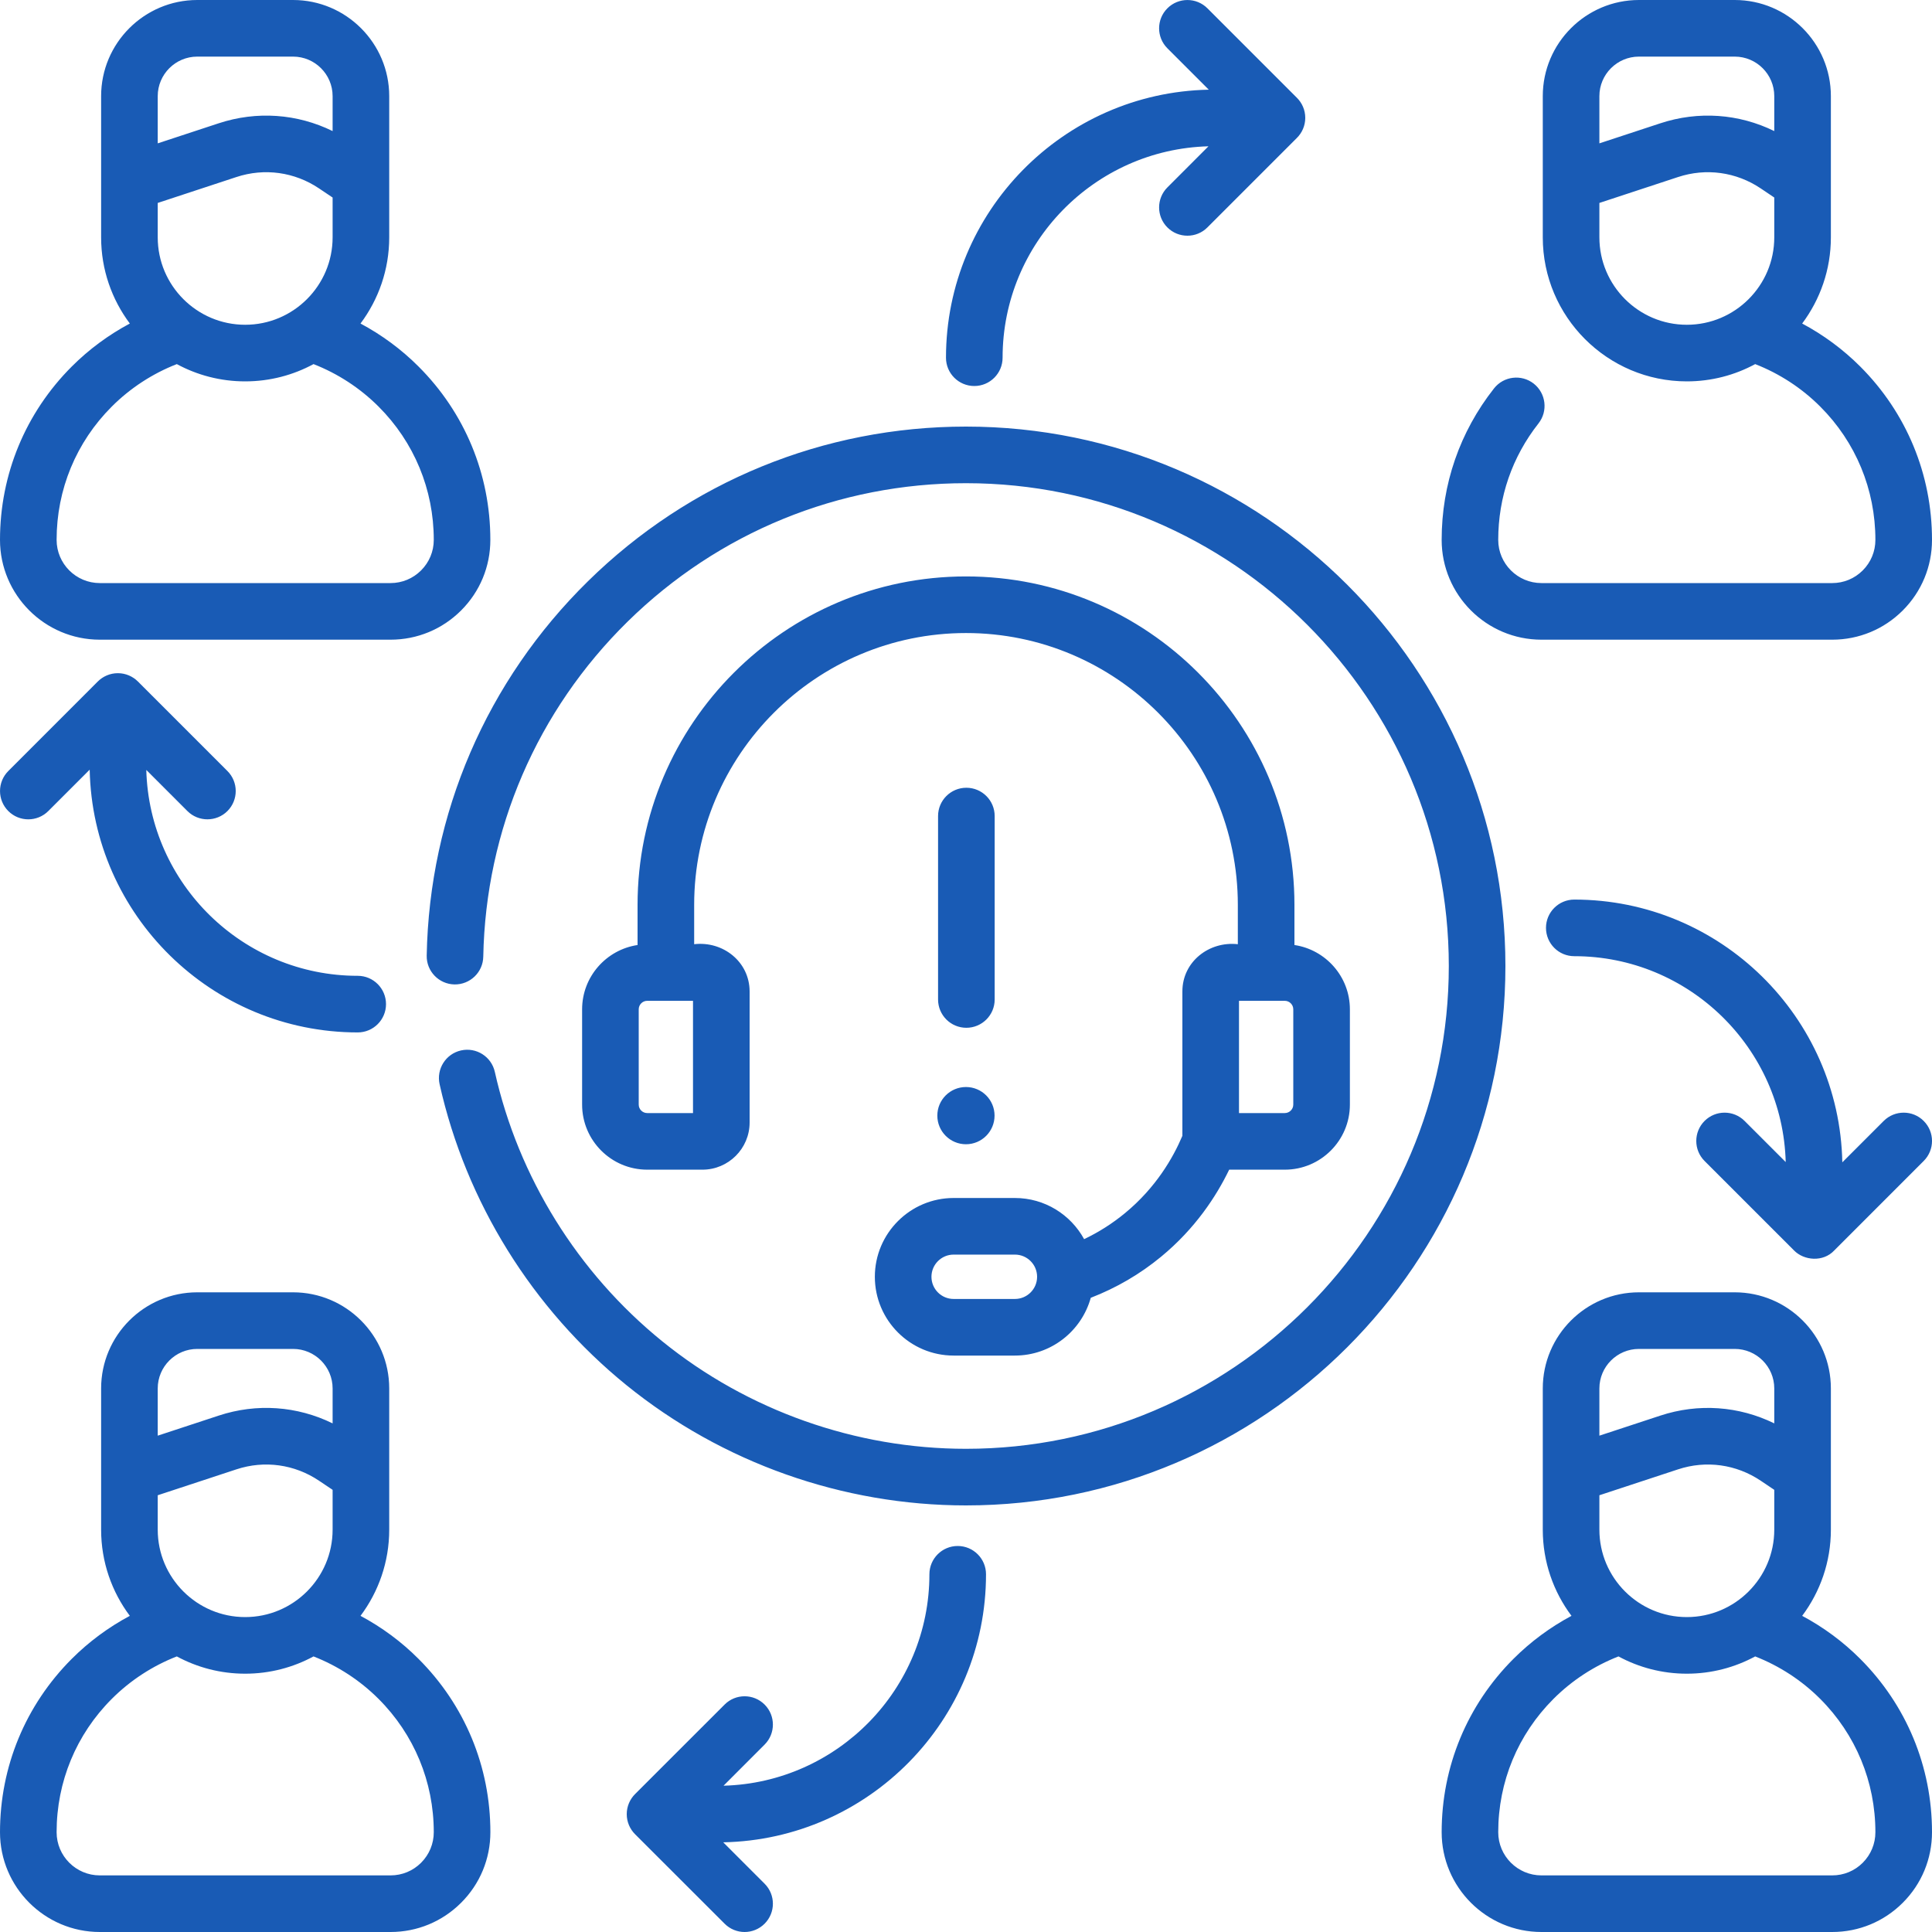 <svg width="50" height="50" viewBox="0 0 50 50" fill="none" xmlns="http://www.w3.org/2000/svg">
<path d="M2.583 16.555H10.107C10.797 16.555 11.446 16.286 11.934 15.798C12.422 15.31 12.69 14.662 12.69 13.972C12.69 12.276 12.03 10.682 10.831 9.485C10.389 9.042 9.88 8.667 9.33 8.373C9.796 7.75 10.073 6.978 10.073 6.143V2.488C10.073 1.116 8.956 0 7.584 0H5.106C3.734 0 2.617 1.116 2.617 2.488V6.143C2.617 6.978 2.894 7.75 3.36 8.373C2.809 8.667 2.301 9.042 1.858 9.485C0.66 10.683 0 12.277 0 13.972C0 15.396 1.159 16.555 2.583 16.555ZM4.082 2.488C4.082 1.924 4.541 1.465 5.106 1.465H7.584C8.149 1.465 8.608 1.924 8.608 2.488V3.392C7.693 2.943 6.645 2.866 5.659 3.191L4.082 3.71V2.488ZM4.082 5.252L6.117 4.582C6.844 4.342 7.624 4.45 8.258 4.877L8.608 5.112V6.143C8.608 7.39 7.593 8.405 6.345 8.405C5.097 8.405 4.082 7.39 4.082 6.143V5.252ZM2.894 10.521C3.372 10.043 3.949 9.667 4.576 9.423C5.103 9.708 5.705 9.87 6.345 9.87C6.985 9.87 7.587 9.708 8.114 9.423C8.741 9.667 9.317 10.043 9.796 10.521C10.718 11.442 11.226 12.668 11.226 13.972C11.226 14.27 11.109 14.551 10.898 14.762C10.687 14.973 10.406 15.09 10.107 15.09H2.583C1.966 15.09 1.465 14.588 1.465 13.972C1.465 12.668 1.972 11.442 2.894 10.521ZM25.215 9.99C25.619 9.99 25.947 9.662 25.947 9.258C25.947 6.288 28.324 3.865 31.275 3.786L30.212 4.85C29.926 5.136 29.926 5.6 30.212 5.886C30.355 6.029 30.542 6.1 30.73 6.1C30.917 6.1 31.105 6.029 31.247 5.886L33.563 3.57C33.697 3.437 33.78 3.253 33.78 3.05C33.78 2.847 33.697 2.663 33.563 2.53L31.248 0.215C30.962 -0.071 30.498 -0.071 30.212 0.215C29.926 0.501 29.926 0.964 30.212 1.25L31.283 2.321C27.52 2.396 24.482 5.478 24.482 9.258C24.482 9.662 24.81 9.99 25.215 9.99ZM39.893 16.555H47.417C48.107 16.555 48.756 16.286 49.244 15.798C49.731 15.31 50 14.662 50 13.972C50 12.277 49.34 10.683 48.142 9.485C47.699 9.042 47.191 8.667 46.64 8.373C47.106 7.75 47.383 6.978 47.383 6.143V2.488C47.383 1.116 46.266 0 44.894 0H42.416C41.044 0 39.927 1.116 39.927 2.488V6.143C39.927 8.198 41.6 9.87 43.655 9.87C44.295 9.87 44.898 9.708 45.424 9.423C46.051 9.667 46.628 10.043 47.106 10.521C48.028 11.442 48.535 12.668 48.535 13.972C48.535 14.27 48.419 14.551 48.208 14.762C47.996 14.974 47.716 15.09 47.417 15.09H39.893C39.276 15.09 38.774 14.588 38.774 13.972C38.774 12.866 39.135 11.824 39.816 10.958C40.066 10.64 40.011 10.18 39.694 9.929C39.376 9.679 38.915 9.734 38.665 10.052C37.778 11.179 37.31 12.534 37.31 13.972C37.31 15.396 38.468 16.555 39.893 16.555ZM45.918 6.143C45.918 7.39 44.903 8.405 43.655 8.405C42.407 8.405 41.392 7.39 41.392 6.143V5.252L43.427 4.582C44.154 4.342 44.934 4.45 45.569 4.877L45.918 5.112V6.143ZM45.918 3.392C45.003 2.943 43.955 2.866 42.969 3.191L41.392 3.71V2.488C41.392 1.924 41.851 1.465 42.416 1.465H44.894C45.459 1.465 45.918 1.924 45.918 2.488V3.392H45.918ZM44.114 29.01C43.828 29.297 43.828 29.76 44.114 30.046L46.43 32.362C46.687 32.625 47.183 32.669 47.47 32.362L49.785 30.046C50.072 29.76 50.072 29.296 49.785 29.01C49.5 28.724 49.036 28.724 48.75 29.01L47.679 30.081C47.604 26.319 44.522 23.281 40.742 23.281C40.338 23.281 40.01 23.609 40.01 24.013C40.01 24.418 40.338 24.746 40.742 24.746C43.712 24.746 46.135 27.123 46.214 30.074L45.15 29.01C44.864 28.724 44.4 28.724 44.114 29.01ZM25 14.918C20.313 14.918 16.5 18.731 16.5 23.418V24.457C15.69 24.578 15.065 25.277 15.065 26.121V28.587C15.065 29.516 15.821 30.271 16.75 30.271H18.179C18.852 30.271 19.4 29.724 19.4 29.051V25.657C19.398 24.891 18.712 24.349 17.965 24.436V23.418C17.965 19.539 21.121 16.383 25 16.383C28.879 16.383 32.035 19.539 32.035 23.418V24.436C31.291 24.353 30.6 24.889 30.6 25.657V29.395C30.359 29.966 29.913 30.737 29.118 31.393C28.792 31.662 28.437 31.888 28.057 32.069C27.71 31.435 27.038 31.004 26.265 31.004H24.68C23.556 31.004 22.641 31.919 22.641 33.043C22.641 34.168 23.556 35.082 24.68 35.082H26.265C27.201 35.082 27.99 34.448 28.229 33.587C28.891 33.331 29.502 32.975 30.05 32.523C30.934 31.794 31.48 30.957 31.811 30.271H33.25C34.179 30.271 34.935 29.516 34.935 28.587V26.121C34.935 25.277 34.31 24.578 33.5 24.457V23.418C33.5 18.731 29.687 14.918 25 14.918ZM17.935 28.806H16.75C16.629 28.806 16.53 28.708 16.53 28.587V26.121C16.53 26 16.629 25.901 16.75 25.901H17.935V28.806ZM26.266 33.617H24.68C24.363 33.617 24.106 33.36 24.106 33.043C24.106 32.726 24.364 32.469 24.68 32.469H26.266C26.582 32.469 26.839 32.725 26.84 33.041V33.045C26.839 33.361 26.582 33.617 26.266 33.617ZM33.47 28.587C33.47 28.708 33.371 28.806 33.25 28.806H32.065V25.901H33.25C33.371 25.901 33.47 26 33.47 26.121V28.587ZM25.009 26.599C25.414 26.599 25.742 26.271 25.742 25.867V21.119C25.742 20.715 25.414 20.387 25.009 20.387C24.605 20.387 24.277 20.715 24.277 21.119V25.867C24.277 26.271 24.605 26.599 25.009 26.599ZM24.999 29.613C25.408 29.613 25.739 29.281 25.739 28.872C25.739 28.463 25.408 28.132 24.999 28.132C24.59 28.132 24.258 28.463 24.258 28.872C24.258 29.281 24.59 29.613 24.999 29.613ZM46.64 41.818C47.106 41.195 47.383 40.423 47.383 39.588V35.933C47.383 34.561 46.266 33.445 44.894 33.445H42.416C41.044 33.445 39.927 34.561 39.927 35.933V39.588C39.927 40.423 40.204 41.196 40.67 41.818C40.12 42.112 39.612 42.487 39.169 42.93C37.97 44.128 37.31 45.721 37.31 47.417C37.31 48.841 38.468 50 39.893 50H47.417C48.107 50 48.756 49.731 49.244 49.243C49.731 48.756 50 48.107 50 47.417C50 45.722 49.34 44.129 48.142 42.931C47.699 42.487 47.191 42.112 46.64 41.818ZM41.392 35.933C41.392 35.369 41.851 34.91 42.416 34.91H44.894C45.459 34.91 45.918 35.369 45.918 35.933V36.837C45.003 36.388 43.955 36.311 42.969 36.636L41.392 37.155V35.933H41.392ZM41.392 38.697L43.427 38.027C44.154 37.787 44.934 37.895 45.569 38.322L45.918 38.557V39.588C45.918 40.835 44.903 41.85 43.655 41.85C42.407 41.85 41.392 40.835 41.392 39.588V38.697ZM48.208 48.208C47.997 48.419 47.716 48.535 47.417 48.535H39.893C39.276 48.535 38.774 48.034 38.774 47.417C38.774 46.113 39.282 44.888 40.205 43.966C40.683 43.488 41.259 43.113 41.886 42.868C42.413 43.153 43.015 43.315 43.655 43.315C44.295 43.315 44.897 43.153 45.424 42.868C46.051 43.113 46.628 43.488 47.106 43.966C48.028 44.888 48.535 46.113 48.535 47.417C48.535 47.716 48.419 47.996 48.208 48.208ZM1.25 20.99L2.321 19.919C2.396 23.681 5.478 26.719 9.258 26.719C9.662 26.719 9.99 26.391 9.99 25.987C9.99 25.582 9.662 25.254 9.258 25.254C6.288 25.254 3.865 22.877 3.786 19.926L4.85 20.99C4.993 21.133 5.18 21.204 5.368 21.204C5.555 21.204 5.743 21.133 5.886 20.99C6.172 20.704 6.172 20.24 5.886 19.954L3.57 17.638C3.437 17.505 3.253 17.422 3.05 17.422C2.847 17.422 2.663 17.505 2.53 17.638L0.215 19.954C-0.071 20.24 -0.071 20.704 0.215 20.99C0.501 21.276 0.964 21.276 1.25 20.99ZM25 11.04C21.318 11.04 17.844 12.461 15.218 15.041C12.595 17.617 11.112 21.058 11.043 24.731C11.035 25.135 11.357 25.469 11.761 25.477C12.165 25.484 12.5 25.163 12.507 24.758C12.57 21.472 13.897 18.392 16.244 16.086C18.595 13.777 21.705 12.505 25 12.505C31.89 12.505 37.495 18.11 37.495 25C37.495 31.89 31.89 37.495 25 37.495C22.144 37.495 19.351 36.506 17.137 34.711C14.954 32.941 13.416 30.465 12.806 27.74C12.718 27.345 12.327 27.097 11.932 27.185C11.537 27.273 11.289 27.665 11.377 28.06C12.058 31.106 13.776 33.872 16.214 35.849C18.689 37.855 21.809 38.96 25 38.96C32.697 38.96 38.96 32.697 38.96 25C38.96 17.302 32.697 11.04 25 11.04ZM9.33 41.818C9.796 41.196 10.073 40.423 10.073 39.588V35.933C10.073 34.561 8.956 33.445 7.584 33.445H5.106C3.734 33.445 2.617 34.561 2.617 35.933V39.588C2.617 40.423 2.894 41.196 3.36 41.818C2.809 42.112 2.301 42.487 1.858 42.93C0.66 44.129 0 45.722 0 47.417C0 48.841 1.159 50 2.583 50H10.107C10.797 50 11.446 49.731 11.934 49.243C12.422 48.756 12.691 48.107 12.691 47.417C12.691 45.721 12.03 44.128 10.831 42.931C10.389 42.487 9.88 42.112 9.33 41.818ZM4.082 35.933C4.082 35.369 4.541 34.91 5.106 34.91H7.584C8.149 34.91 8.608 35.369 8.608 35.933V36.837C7.693 36.388 6.645 36.31 5.659 36.636L4.082 37.155V35.933H4.082ZM4.082 38.697L6.117 38.027C6.843 37.787 7.624 37.895 8.258 38.322L8.608 38.557V39.588C8.608 40.835 7.593 41.85 6.345 41.85C5.097 41.85 4.082 40.835 4.082 39.588V38.697ZM10.898 48.208C10.687 48.419 10.406 48.535 10.107 48.535H2.583C1.966 48.535 1.465 48.033 1.465 47.417C1.465 46.113 1.972 44.888 2.894 43.966C3.372 43.488 3.949 43.112 4.576 42.868C5.103 43.153 5.705 43.315 6.345 43.315C6.985 43.315 7.587 43.153 8.114 42.868C8.741 43.113 9.317 43.488 9.796 43.966C10.718 44.888 11.226 46.113 11.226 47.417C11.226 47.716 11.109 47.996 10.898 48.208ZM24.785 40.01C24.381 40.01 24.053 40.338 24.053 40.742C24.053 43.712 21.676 46.135 18.725 46.214L19.788 45.15C20.074 44.864 20.074 44.4 19.788 44.114C19.502 43.828 19.038 43.828 18.753 44.114L16.436 46.43C16.303 46.563 16.22 46.747 16.22 46.95C16.22 47.153 16.303 47.337 16.436 47.47L18.753 49.785C18.895 49.928 19.083 50 19.27 50C19.458 50 19.645 49.928 19.788 49.785C20.074 49.499 20.074 49.036 19.788 48.75L18.717 47.679C22.48 47.604 25.518 44.522 25.518 40.742C25.518 40.338 25.19 40.01 24.785 40.01Z" fill="#195BB5"/>
</svg>

